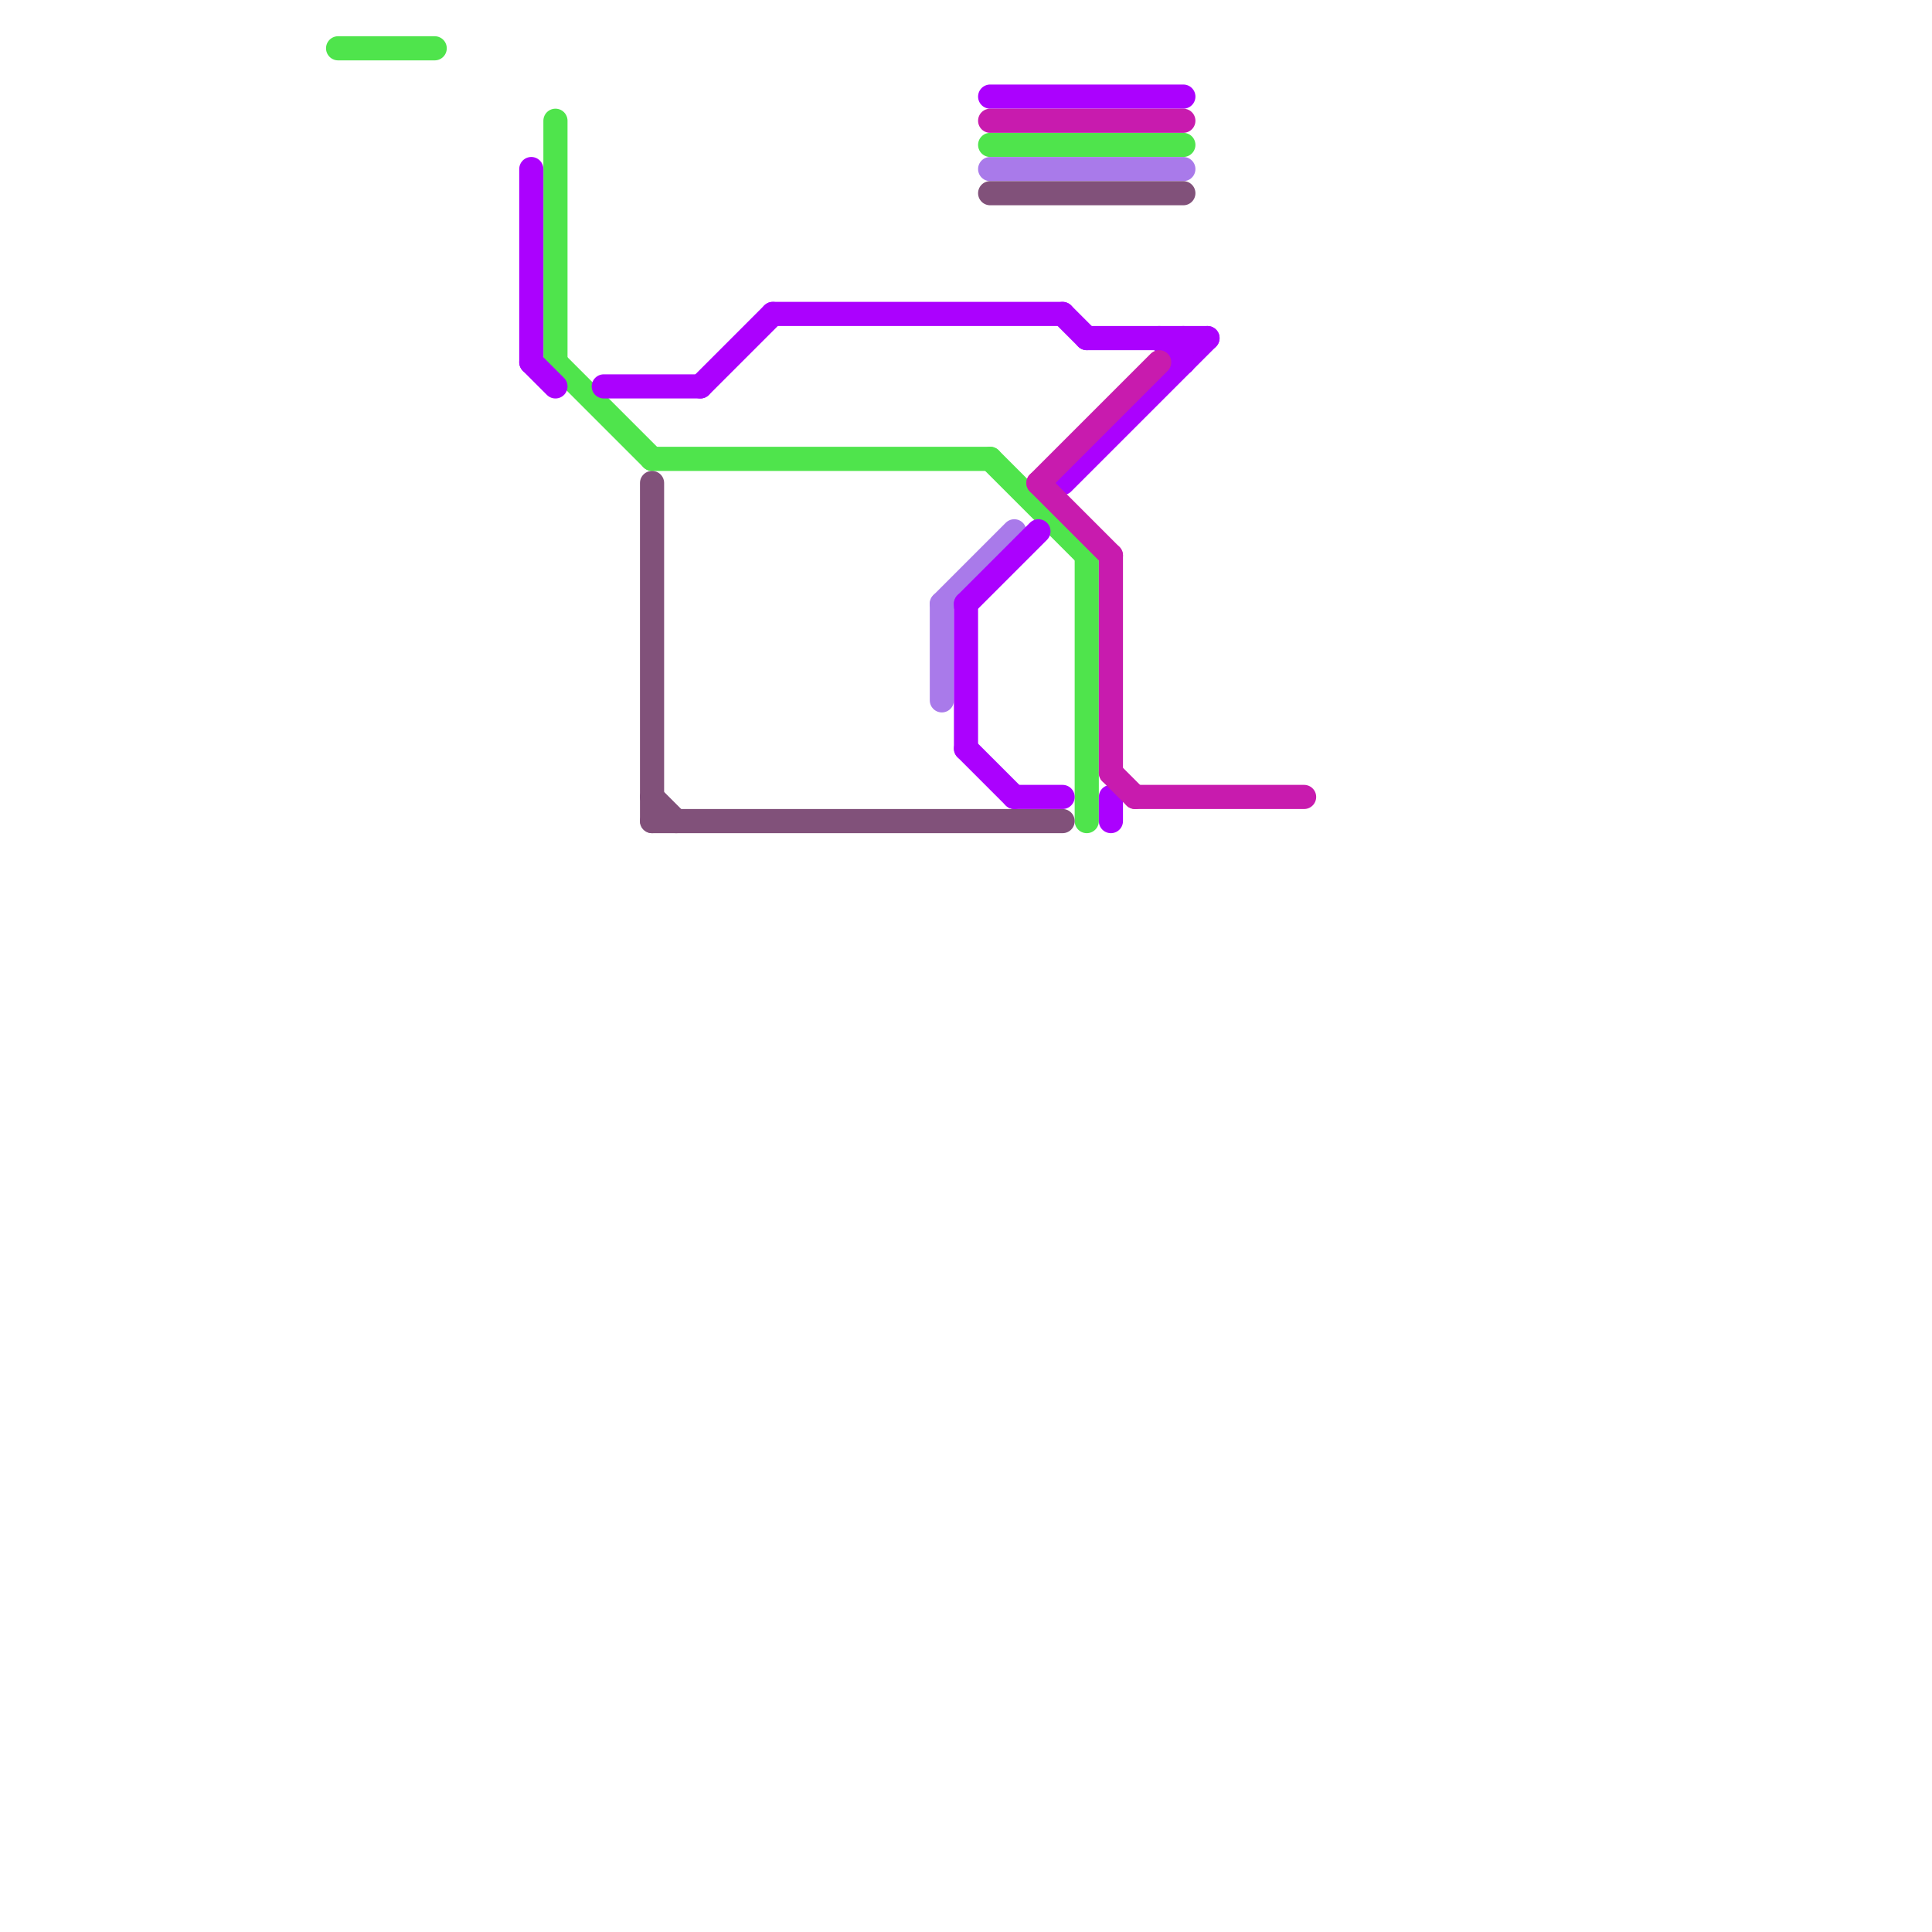 
<svg version="1.1" xmlns="http://www.w3.org/2000/svg" viewBox="0 0 80 80">
<style>text { font: 1px Helvetica; font-weight: 600; white-space: pre; dominant-baseline: central; } line { stroke-width: 1; fill: none; stroke-linecap: round; stroke-linejoin: round; } .c0 { stroke: #4fe44c } .c1 { stroke: #a97aea } .c2 { stroke: #81517a } .c3 { stroke: #ab01fe } .c4 { stroke: #c81bae }</style><defs><g id="csm-4fe44c"><circle r="0.4" fill="#4fe44c"/><circle r="0.2" fill="#fff"/></g><g id="csm-xf-4fe44c"><circle r="0.4" fill="#fff"/><circle r="0.2" fill="#4fe44c"/></g><g id="csm-xf-ab01fe"><circle r="0.4" fill="#fff"/><circle r="0.2" fill="#ab01fe"/></g><g id="csm-81517a"><circle r="0.4" fill="#81517a"/><circle r="0.2" fill="#fff"/></g><g id="csm-ab01fe"><circle r="0.4" fill="#ab01fe"/><circle r="0.2" fill="#fff"/></g><g id="csm-a97aea"><circle r="0.4" fill="#a97aea"/><circle r="0.2" fill="#fff"/></g><g id="csm-c81bae"><circle r="0.4" fill="#c81bae"/><circle r="0.2" fill="#fff"/></g></defs><line class="c0" x1="14" y1="2" x2="18" y2="2"/><line class="c0" x1="41" y1="6" x2="49" y2="6"/><line class="c0" x1="23" y1="15" x2="27" y2="19"/><line class="c0" x1="41" y1="19" x2="45" y2="23"/><line class="c0" x1="27" y1="19" x2="41" y2="19"/><line class="c0" x1="45" y1="23" x2="45" y2="34"/><line class="c0" x1="23" y1="5" x2="23" y2="15"/><line class="c1" x1="39" y1="25" x2="42" y2="22"/><line class="c1" x1="39" y1="25" x2="39" y2="29"/><line class="c1" x1="41" y1="7" x2="49" y2="7"/><line class="c2" x1="41" y1="8" x2="49" y2="8"/><line class="c2" x1="27" y1="34" x2="44" y2="34"/><line class="c2" x1="27" y1="20" x2="27" y2="34"/><line class="c2" x1="27" y1="33" x2="28" y2="34"/><line class="c3" x1="40" y1="31" x2="42" y2="33"/><line class="c3" x1="44" y1="20" x2="50" y2="14"/><line class="c3" x1="45" y1="14" x2="50" y2="14"/><line class="c3" x1="25" y1="16" x2="29" y2="16"/><line class="c3" x1="40" y1="25" x2="40" y2="31"/><line class="c3" x1="22" y1="7" x2="22" y2="15"/><line class="c3" x1="46" y1="33" x2="46" y2="34"/><line class="c3" x1="22" y1="15" x2="23" y2="16"/><line class="c3" x1="44" y1="13" x2="45" y2="14"/><line class="c3" x1="49" y1="14" x2="49" y2="15"/><line class="c3" x1="41" y1="4" x2="49" y2="4"/><line class="c3" x1="32" y1="13" x2="44" y2="13"/><line class="c3" x1="48" y1="14" x2="49" y2="15"/><line class="c3" x1="29" y1="16" x2="32" y2="13"/><line class="c3" x1="40" y1="25" x2="43" y2="22"/><line class="c3" x1="42" y1="33" x2="44" y2="33"/><line class="c4" x1="43" y1="20" x2="48" y2="15"/><line class="c4" x1="47" y1="33" x2="54" y2="33"/><line class="c4" x1="46" y1="32" x2="47" y2="33"/><line class="c4" x1="41" y1="5" x2="49" y2="5"/><line class="c4" x1="46" y1="23" x2="46" y2="32"/><line class="c4" x1="43" y1="20" x2="46" y2="23"/>
</svg>
